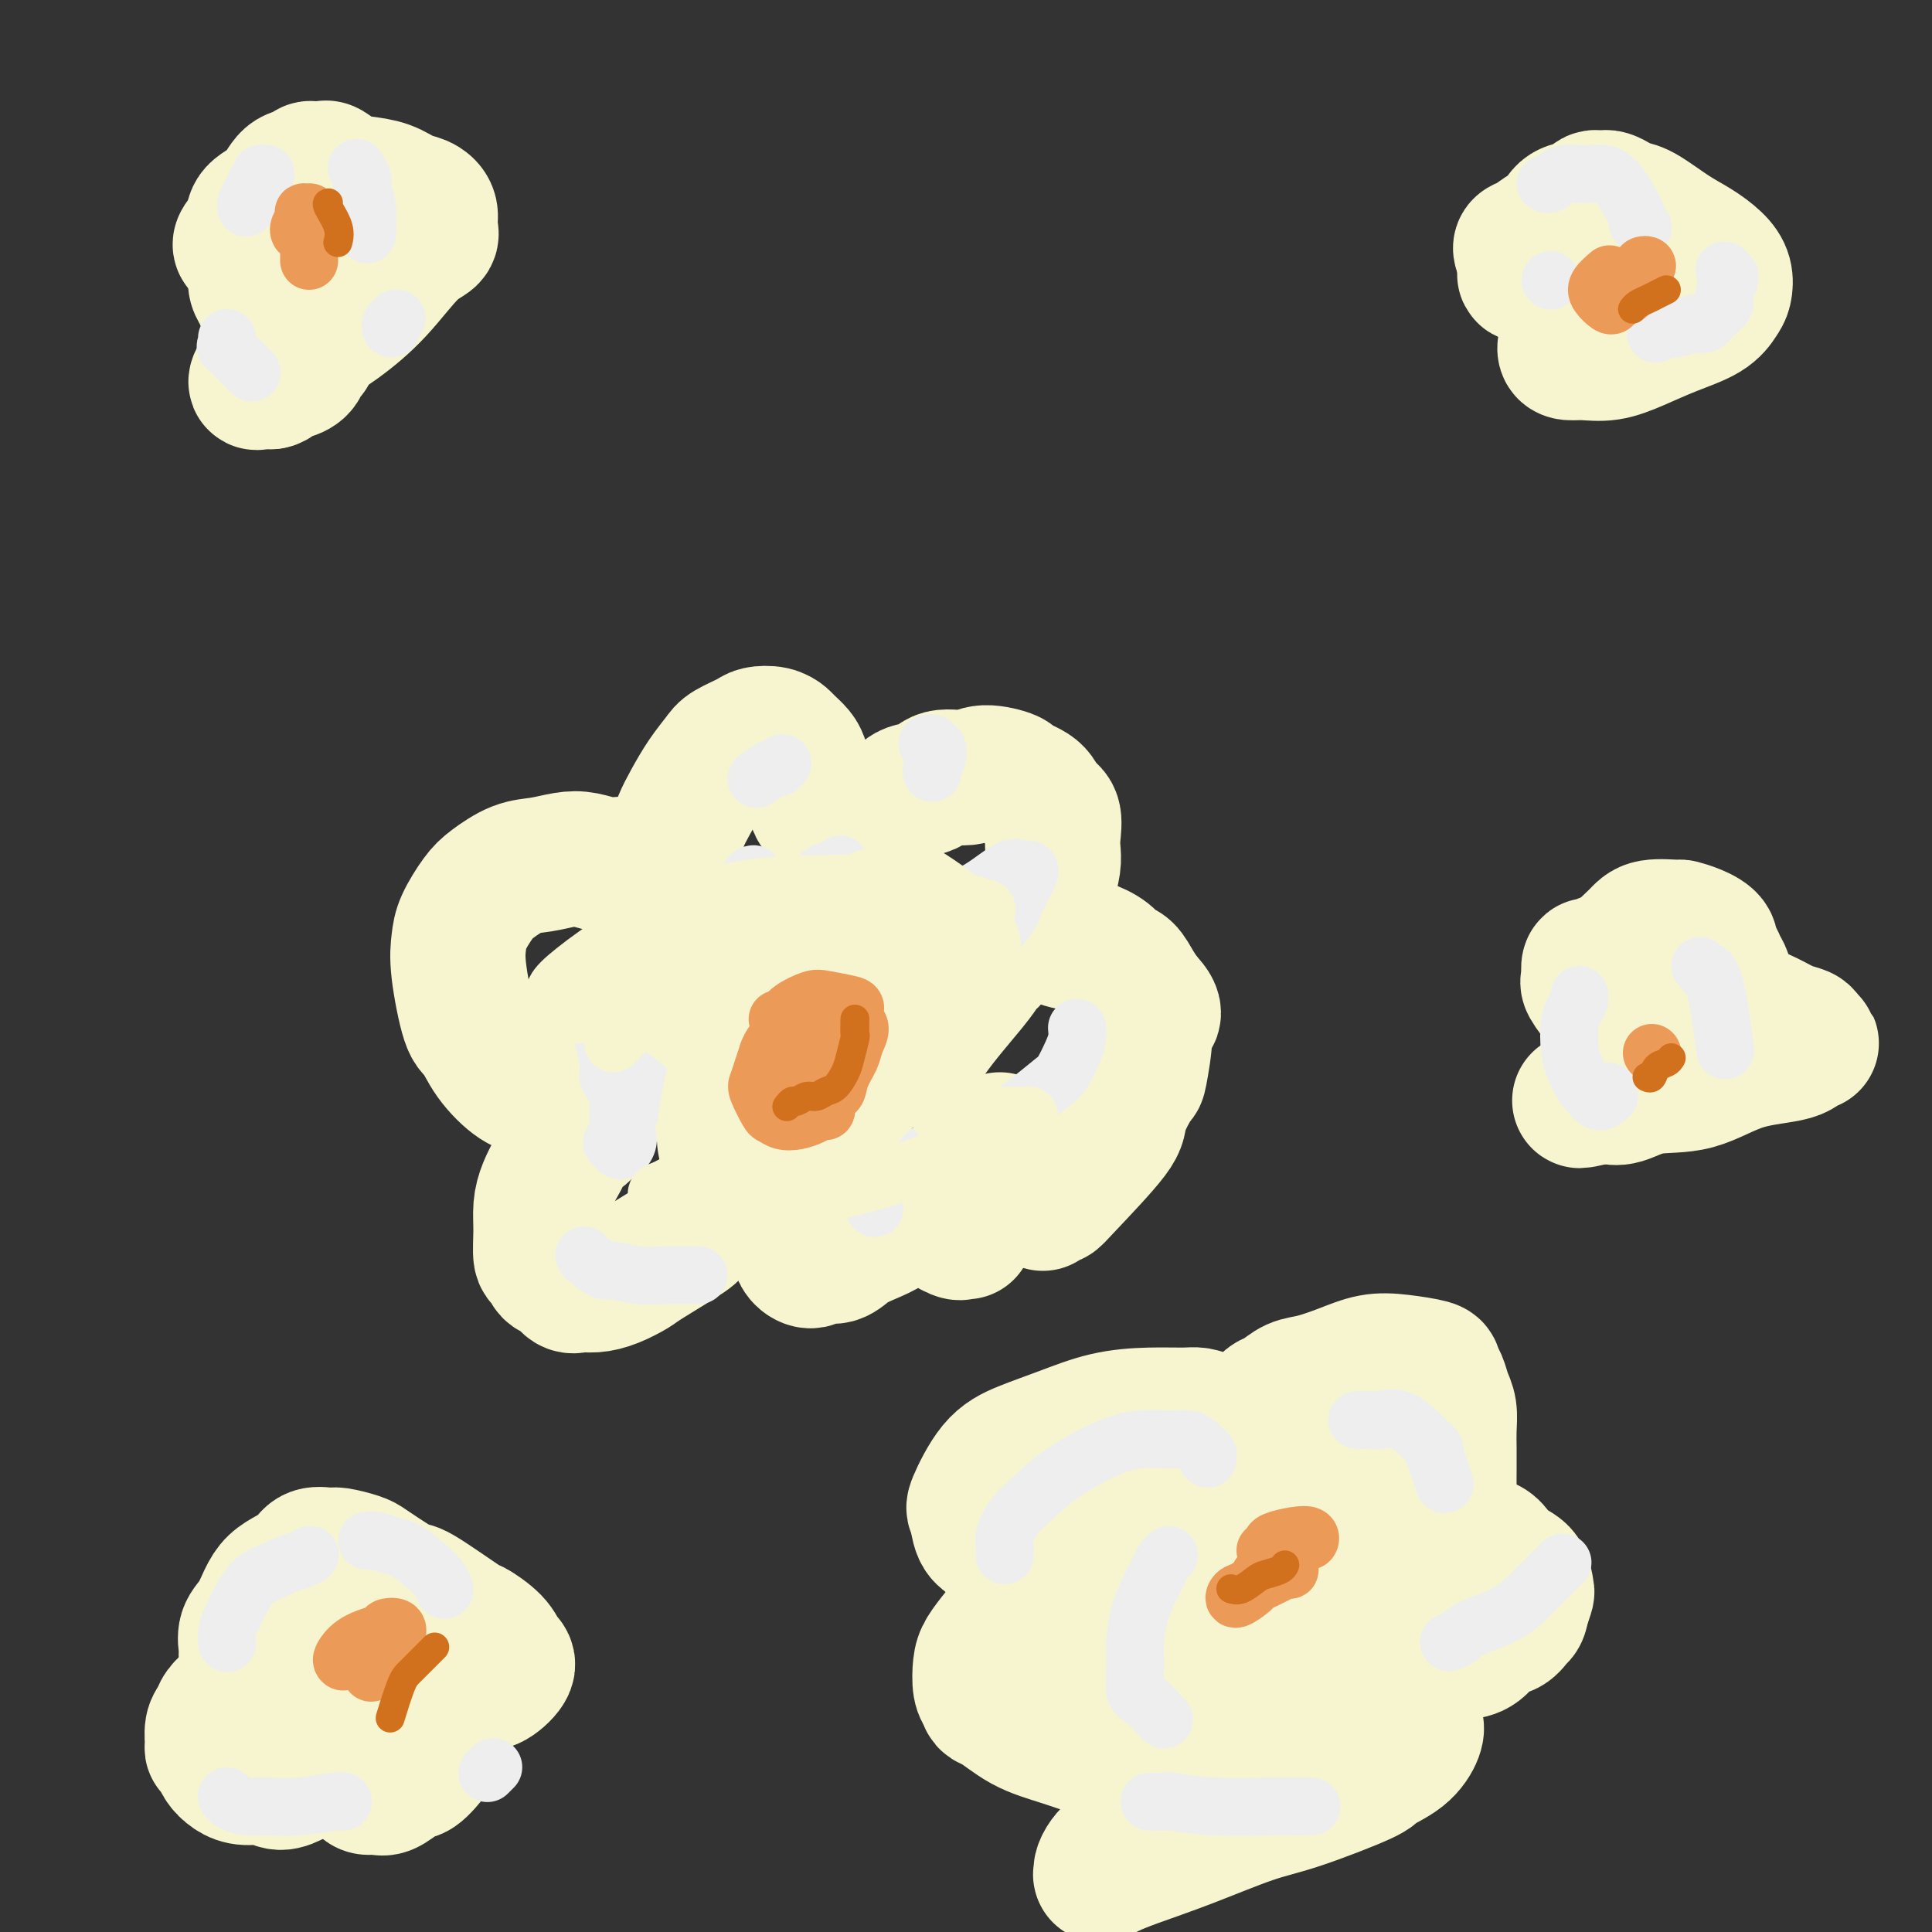 <svg viewBox='0 0 400 400' version='1.1' xmlns='http://www.w3.org/2000/svg' xmlns:xlink='http://www.w3.org/1999/xlink'><rect x="0" y="0" width="400" height="400" fill="#333333" stroke="none"/><g fill='none' stroke='rgb(247,245,208)' stroke-width='28' stroke-linecap='round' stroke-linejoin='round'><path d='M144,194c-0.437,0.066 -0.873,0.133 -1,0c-0.127,-0.133 0.057,-0.464 0,-1c-0.057,-0.536 -0.355,-1.275 -1,-2c-0.645,-0.725 -1.638,-1.436 -2,-2c-0.362,-0.564 -0.095,-0.983 0,-2c0.095,-1.017 0.017,-2.634 0,-4c-0.017,-1.366 0.029,-2.483 0,-4c-0.029,-1.517 -0.131,-3.436 0,-5c0.131,-1.564 0.494,-2.775 1,-4c0.506,-1.225 1.154,-2.464 2,-4c0.846,-1.536 1.888,-3.368 3,-5c1.112,-1.632 2.293,-3.065 3,-4c0.707,-0.935 0.939,-1.372 2,-2c1.061,-0.628 2.952,-1.448 4,-2c1.048,-0.552 1.254,-0.835 2,-1c0.746,-0.165 2.031,-0.211 3,0c0.969,0.211 1.622,0.678 2,1c0.378,0.322 0.483,0.497 1,1c0.517,0.503 1.448,1.332 2,2c0.552,0.668 0.725,1.173 1,2c0.275,0.827 0.650,1.976 1,3c0.350,1.024 0.674,1.924 1,3c0.326,1.076 0.654,2.327 1,3c0.346,0.673 0.712,0.769 1,1c0.288,0.231 0.500,0.598 1,1c0.500,0.402 1.288,0.839 2,1c0.712,0.161 1.346,0.046 2,0c0.654,-0.046 1.327,-0.023 2,0'/><path d='M177,170c2.123,0.007 3.429,-1.474 4,-2c0.571,-0.526 0.405,-0.096 1,0c0.595,0.096 1.951,-0.141 3,-1c1.049,-0.859 1.790,-2.340 3,-3c1.210,-0.660 2.889,-0.499 4,-1c1.111,-0.501 1.653,-1.662 3,-2c1.347,-0.338 3.499,0.149 5,0c1.501,-0.149 2.351,-0.934 4,-1c1.649,-0.066 4.095,0.585 5,1c0.905,0.415 0.267,0.593 1,1c0.733,0.407 2.837,1.043 4,2c1.163,0.957 1.384,2.236 2,3c0.616,0.764 1.626,1.012 2,2c0.374,0.988 0.111,2.716 0,4c-0.111,1.284 -0.071,2.126 0,3c0.071,0.874 0.173,1.781 0,3c-0.173,1.219 -0.620,2.751 -1,4c-0.380,1.249 -0.692,2.215 -1,3c-0.308,0.785 -0.612,1.390 -1,2c-0.388,0.610 -0.859,1.224 -1,2c-0.141,0.776 0.047,1.714 0,2c-0.047,0.286 -0.331,-0.079 0,0c0.331,0.079 1.275,0.601 2,1c0.725,0.399 1.230,0.674 2,1c0.770,0.326 1.806,0.701 3,1c1.194,0.299 2.546,0.520 4,1c1.454,0.480 3.008,1.220 4,2c0.992,0.780 1.420,1.601 2,2c0.580,0.399 1.310,0.377 2,1c0.690,0.623 1.340,1.892 2,3c0.660,1.108 1.330,2.054 2,3'/><path d='M237,207c3.543,3.481 0.899,3.685 0,4c-0.899,0.315 -0.054,0.742 0,3c0.054,2.258 -0.682,6.349 -1,8c-0.318,1.651 -0.218,0.863 -1,2c-0.782,1.137 -2.447,4.199 -3,6c-0.553,1.801 0.006,2.343 -2,5c-2.006,2.657 -6.576,7.430 -9,10c-2.424,2.570 -2.701,2.936 -3,3c-0.299,0.064 -0.619,-0.175 -1,0c-0.381,0.175 -0.823,0.764 -1,1c-0.177,0.236 -0.088,0.118 0,0'/><path d='M140,181c0.092,0.006 0.185,0.012 0,0c-0.185,-0.012 -0.647,-0.042 -1,0c-0.353,0.042 -0.596,0.156 -1,0c-0.404,-0.156 -0.968,-0.581 -2,-1c-1.032,-0.419 -2.533,-0.831 -4,-1c-1.467,-0.169 -2.902,-0.094 -4,0c-1.098,0.094 -1.860,0.209 -3,0c-1.140,-0.209 -2.658,-0.740 -4,-1c-1.342,-0.260 -2.508,-0.248 -4,0c-1.492,0.248 -3.310,0.734 -5,1c-1.690,0.266 -3.251,0.314 -5,1c-1.749,0.686 -3.686,2.011 -5,3c-1.314,0.989 -2.006,1.642 -3,3c-0.994,1.358 -2.289,3.422 -3,5c-0.711,1.578 -0.839,2.672 -1,4c-0.161,1.328 -0.357,2.892 0,6c0.357,3.108 1.266,7.762 2,10c0.734,2.238 1.291,2.061 2,3c0.709,0.939 1.569,2.993 3,5c1.431,2.007 3.433,3.967 5,5c1.567,1.033 2.699,1.137 4,2c1.301,0.863 2.770,2.484 4,3c1.230,0.516 2.220,-0.072 3,0c0.780,0.072 1.348,0.803 2,1c0.652,0.197 1.387,-0.141 2,0c0.613,0.141 1.102,0.759 1,1c-0.102,0.241 -0.797,0.103 -1,0c-0.203,-0.103 0.085,-0.172 0,0c-0.085,0.172 -0.542,0.586 -1,1'/><path d='M121,232c1.522,2.073 -1.673,3.257 -3,4c-1.327,0.743 -0.786,1.047 -1,2c-0.214,0.953 -1.183,2.557 -2,4c-0.817,1.443 -1.484,2.724 -2,4c-0.516,1.276 -0.882,2.545 -1,4c-0.118,1.455 0.013,3.095 0,5c-0.013,1.905 -0.169,4.073 0,5c0.169,0.927 0.663,0.612 1,1c0.337,0.388 0.515,1.477 1,2c0.485,0.523 1.276,0.478 2,1c0.724,0.522 1.381,1.611 2,2c0.619,0.389 1.199,0.077 2,0c0.801,-0.077 1.823,0.081 3,0c1.177,-0.081 2.508,-0.401 4,-1c1.492,-0.599 3.145,-1.478 4,-2c0.855,-0.522 0.914,-0.688 3,-2c2.086,-1.312 6.201,-3.771 8,-5c1.799,-1.229 1.284,-1.228 2,-2c0.716,-0.772 2.663,-2.317 4,-4c1.337,-1.683 2.063,-3.505 3,-5c0.937,-1.495 2.083,-2.663 3,-4c0.917,-1.337 1.604,-2.841 2,-4c0.396,-1.159 0.501,-1.971 1,-3c0.499,-1.029 1.390,-2.273 2,-3c0.610,-0.727 0.937,-0.936 1,-1c0.063,-0.064 -0.137,0.018 0,0c0.137,-0.018 0.611,-0.138 1,0c0.389,0.138 0.692,0.532 1,1c0.308,0.468 0.621,1.011 1,2c0.379,0.989 0.822,2.426 1,4c0.178,1.574 0.089,3.287 0,5'/><path d='M164,242c0.310,2.556 0.086,3.447 0,5c-0.086,1.553 -0.035,3.767 0,5c0.035,1.233 0.054,1.484 0,2c-0.054,0.516 -0.181,1.297 0,2c0.181,0.703 0.671,1.328 1,2c0.329,0.672 0.499,1.389 1,2c0.501,0.611 1.333,1.114 2,1c0.667,-0.114 1.168,-0.845 2,-1c0.832,-0.155 1.993,0.266 3,0c1.007,-0.266 1.860,-1.220 3,-2c1.140,-0.780 2.569,-1.386 4,-2c1.431,-0.614 2.865,-1.237 4,-2c1.135,-0.763 1.972,-1.667 3,-2c1.028,-0.333 2.247,-0.096 3,0c0.753,0.096 1.039,0.050 2,0c0.961,-0.050 2.596,-0.104 3,0c0.404,0.104 -0.423,0.368 0,1c0.423,0.632 2.098,1.634 3,2c0.902,0.366 1.032,0.096 1,0c-0.032,-0.096 -0.226,-0.019 0,0c0.226,0.019 0.873,-0.021 1,0c0.127,0.021 -0.264,0.104 0,-1c0.264,-1.104 1.185,-3.396 2,-5c0.815,-1.604 1.525,-2.521 2,-4c0.475,-1.479 0.715,-3.520 1,-5c0.285,-1.480 0.615,-2.398 1,-3c0.385,-0.602 0.824,-0.886 1,-1c0.176,-0.114 0.088,-0.057 0,0'/><path d='M262,291c0.265,-0.365 0.530,-0.730 1,-1c0.470,-0.270 1.145,-0.444 2,-1c0.855,-0.556 1.888,-1.495 3,-2c1.112,-0.505 2.302,-0.577 4,-1c1.698,-0.423 3.904,-1.197 6,-2c2.096,-0.803 4.081,-1.636 6,-2c1.919,-0.364 3.771,-0.260 6,0c2.229,0.260 4.836,0.677 6,1c1.164,0.323 0.886,0.554 1,1c0.114,0.446 0.619,1.109 1,2c0.381,0.891 0.638,2.012 1,3c0.362,0.988 0.829,1.843 1,3c0.171,1.157 0.046,2.618 0,4c-0.046,1.382 -0.014,2.687 0,4c0.014,1.313 0.009,2.633 0,4c-0.009,1.367 -0.022,2.780 0,4c0.022,1.220 0.078,2.248 0,3c-0.078,0.752 -0.292,1.226 0,2c0.292,0.774 1.088,1.846 2,3c0.912,1.154 1.939,2.391 3,3c1.061,0.609 2.154,0.591 3,1c0.846,0.409 1.443,1.246 2,2c0.557,0.754 1.075,1.426 2,2c0.925,0.574 2.258,1.051 3,2c0.742,0.949 0.892,2.371 1,3c0.108,0.629 0.174,0.465 0,1c-0.174,0.535 -0.587,1.767 -1,3'/><path d='M315,333c-0.144,1.419 -0.504,1.466 -1,2c-0.496,0.534 -1.128,1.555 -2,2c-0.872,0.445 -1.985,0.315 -3,1c-1.015,0.685 -1.932,2.183 -3,3c-1.068,0.817 -2.288,0.951 -3,1c-0.712,0.049 -0.918,0.014 -1,0c-0.082,-0.014 -0.041,-0.007 0,0'/><path d='M257,296c0.071,0.119 0.143,0.238 0,0c-0.143,-0.238 -0.500,-0.834 -1,-1c-0.500,-0.166 -1.144,0.099 -2,0c-0.856,-0.099 -1.923,-0.561 -3,-1c-1.077,-0.439 -2.165,-0.855 -3,-1c-0.835,-0.145 -1.418,-0.019 -3,0c-1.582,0.019 -4.162,-0.067 -7,0c-2.838,0.067 -5.934,0.288 -9,1c-3.066,0.712 -6.100,1.914 -9,3c-2.900,1.086 -5.665,2.056 -8,3c-2.335,0.944 -4.241,1.863 -6,4c-1.759,2.137 -3.370,5.494 -4,7c-0.630,1.506 -0.279,1.163 0,2c0.279,0.837 0.484,2.854 1,4c0.516,1.146 1.342,1.420 2,2c0.658,0.580 1.147,1.465 2,2c0.853,0.535 2.071,0.720 3,1c0.929,0.280 1.570,0.655 2,1c0.430,0.345 0.648,0.658 1,1c0.352,0.342 0.836,0.712 1,1c0.164,0.288 0.007,0.495 0,1c-0.007,0.505 0.135,1.307 0,2c-0.135,0.693 -0.547,1.275 -1,2c-0.453,0.725 -0.945,1.591 -2,3c-1.055,1.409 -2.672,3.361 -4,5c-1.328,1.639 -2.366,2.965 -3,4c-0.634,1.035 -0.863,1.779 -1,3c-0.137,1.221 -0.182,2.920 0,4c0.182,1.080 0.591,1.540 1,2'/><path d='M204,351c0.186,1.640 0.652,1.240 2,2c1.348,0.760 3.578,2.679 6,4c2.422,1.321 5.037,2.045 8,3c2.963,0.955 6.273,2.141 9,3c2.727,0.859 4.871,1.391 7,2c2.129,0.609 4.243,1.294 6,2c1.757,0.706 3.158,1.431 4,2c0.842,0.569 1.124,0.982 1,1c-0.124,0.018 -0.656,-0.358 -1,0c-0.344,0.358 -0.501,1.452 -1,2c-0.499,0.548 -1.340,0.552 -2,1c-0.660,0.448 -1.139,1.342 -2,2c-0.861,0.658 -2.104,1.082 -3,2c-0.896,0.918 -1.445,2.329 -2,3c-0.555,0.671 -1.115,0.600 -2,1c-0.885,0.400 -2.095,1.271 -3,2c-0.905,0.729 -1.506,1.317 -2,2c-0.494,0.683 -0.882,1.460 -1,2c-0.118,0.540 0.033,0.842 0,1c-0.033,0.158 -0.251,0.173 0,0c0.251,-0.173 0.971,-0.532 2,-1c1.029,-0.468 2.368,-1.043 5,-2c2.632,-0.957 6.557,-2.297 11,-4c4.443,-1.703 9.402,-3.771 13,-5c3.598,-1.229 5.833,-1.621 10,-3c4.167,-1.379 10.266,-3.746 13,-5c2.734,-1.254 2.103,-1.397 3,-2c0.897,-0.603 3.323,-1.667 5,-3c1.677,-1.333 2.605,-2.936 3,-4c0.395,-1.064 0.256,-1.590 0,-2c-0.256,-0.410 -0.628,-0.705 -1,-1'/><path d='M292,356c0.356,-1.957 0.246,-3.348 0,-4c-0.246,-0.652 -0.628,-0.564 -1,-1c-0.372,-0.436 -0.734,-1.395 -1,-3c-0.266,-1.605 -0.434,-3.855 -1,-6c-0.566,-2.145 -1.528,-4.183 -2,-6c-0.472,-1.817 -0.453,-3.411 -1,-6c-0.547,-2.589 -1.661,-6.174 -2,-8c-0.339,-1.826 0.095,-1.894 0,-3c-0.095,-1.106 -0.720,-3.250 -1,-5c-0.280,-1.750 -0.217,-3.107 0,-4c0.217,-0.893 0.587,-1.324 1,-2c0.413,-0.676 0.867,-1.598 1,-2c0.133,-0.402 -0.057,-0.283 0,-1c0.057,-0.717 0.362,-2.270 1,-1c0.638,1.270 1.611,5.363 2,7c0.389,1.637 0.195,0.819 0,0'/><path d='M281,314c0.006,-0.445 0.012,-0.890 0,-1c-0.012,-0.110 -0.043,0.114 0,0c0.043,-0.114 0.160,-0.565 0,-1c-0.160,-0.435 -0.595,-0.852 -1,-1c-0.405,-0.148 -0.778,-0.026 -1,0c-0.222,0.026 -0.294,-0.042 -1,0c-0.706,0.042 -2.048,0.195 -3,1c-0.952,0.805 -1.515,2.262 -3,4c-1.485,1.738 -3.894,3.758 -6,6c-2.106,2.242 -3.910,4.707 -6,7c-2.090,2.293 -4.467,4.414 -6,6c-1.533,1.586 -2.222,2.635 -3,4c-0.778,1.365 -1.643,3.045 -2,4c-0.357,0.955 -0.204,1.185 0,2c0.204,0.815 0.459,2.214 2,2c1.541,-0.214 4.367,-2.040 6,-3c1.633,-0.960 2.074,-1.054 4,-2c1.926,-0.946 5.338,-2.742 8,-5c2.662,-2.258 4.574,-4.976 6,-7c1.426,-2.024 2.366,-3.355 3,-5c0.634,-1.645 0.961,-3.605 1,-5c0.039,-1.395 -0.209,-2.224 -1,-3c-0.791,-0.776 -2.124,-1.499 -4,-2c-1.876,-0.501 -4.295,-0.780 -8,-1c-3.705,-0.220 -8.695,-0.381 -13,0c-4.305,0.381 -7.924,1.304 -11,2c-3.076,0.696 -5.608,1.166 -8,2c-2.392,0.834 -4.644,2.032 -6,3c-1.356,0.968 -1.816,1.705 -2,3c-0.184,1.295 -0.092,3.147 0,5'/><path d='M226,329c0.021,2.201 1.075,3.704 2,5c0.925,1.296 1.722,2.384 3,4c1.278,1.616 3.037,3.760 5,5c1.963,1.240 4.130,1.575 6,2c1.870,0.425 3.443,0.940 5,1c1.557,0.060 3.097,-0.337 4,-1c0.903,-0.663 1.168,-1.594 1,-2c-0.168,-0.406 -0.770,-0.289 -1,-1c-0.230,-0.711 -0.087,-2.251 0,-3c0.087,-0.749 0.117,-0.706 -1,-2c-1.117,-1.294 -3.382,-3.925 -5,-5c-1.618,-1.075 -2.587,-0.595 -4,0c-1.413,0.595 -3.268,1.305 -4,3c-0.732,1.695 -0.341,4.374 0,6c0.341,1.626 0.630,2.198 1,3c0.370,0.802 0.819,1.835 2,3c1.181,1.165 3.094,2.464 5,4c1.906,1.536 3.804,3.310 6,4c2.196,0.690 4.690,0.296 7,0c2.310,-0.296 4.436,-0.495 6,-1c1.564,-0.505 2.568,-1.317 3,-2c0.432,-0.683 0.294,-1.238 0,-2c-0.294,-0.762 -0.744,-1.732 -2,-2c-1.256,-0.268 -3.316,0.166 -5,0c-1.684,-0.166 -2.990,-0.930 -5,-1c-2.010,-0.070 -4.724,0.556 -7,1c-2.276,0.444 -4.113,0.707 -6,1c-1.887,0.293 -3.826,0.614 -5,1c-1.174,0.386 -1.585,0.835 -2,1c-0.415,0.165 -0.833,0.047 -1,0c-0.167,-0.047 -0.084,-0.024 0,0'/><path d='M51,343c-0.013,-0.383 -0.025,-0.767 0,-1c0.025,-0.233 0.089,-0.317 0,-1c-0.089,-0.683 -0.331,-1.965 0,-3c0.331,-1.035 1.233,-1.824 2,-3c0.767,-1.176 1.397,-2.739 2,-4c0.603,-1.261 1.177,-2.218 2,-3c0.823,-0.782 1.895,-1.387 3,-2c1.105,-0.613 2.243,-1.233 3,-2c0.757,-0.767 1.133,-1.681 2,-2c0.867,-0.319 2.225,-0.043 3,0c0.775,0.043 0.968,-0.148 2,0c1.032,0.148 2.902,0.636 4,1c1.098,0.364 1.423,0.603 2,1c0.577,0.397 1.405,0.952 3,2c1.595,1.048 3.958,2.591 5,3c1.042,0.409 0.765,-0.315 3,1c2.235,1.315 6.983,4.669 9,6c2.017,1.331 1.302,0.641 2,1c0.698,0.359 2.809,1.769 4,3c1.191,1.231 1.461,2.285 2,3c0.539,0.715 1.346,1.091 1,2c-0.346,0.909 -1.847,2.351 -3,3c-1.153,0.649 -1.959,0.504 -3,1c-1.041,0.496 -2.319,1.634 -3,2c-0.681,0.366 -0.766,-0.038 -1,0c-0.234,0.038 -0.617,0.519 -1,1'/><path d='M94,352c-1.460,1.021 -1.109,1.572 -1,2c0.109,0.428 -0.023,0.731 0,1c0.023,0.269 0.200,0.502 0,1c-0.200,0.498 -0.776,1.259 -1,2c-0.224,0.741 -0.094,1.460 -1,3c-0.906,1.540 -2.847,3.901 -4,5c-1.153,1.099 -1.517,0.936 -2,1c-0.483,0.064 -1.085,0.354 -2,1c-0.915,0.646 -2.143,1.646 -3,2c-0.857,0.354 -1.343,0.060 -2,0c-0.657,-0.060 -1.486,0.113 -2,0c-0.514,-0.113 -0.715,-0.510 -1,-1c-0.285,-0.490 -0.654,-1.071 -1,-2c-0.346,-0.929 -0.669,-2.206 -1,-3c-0.331,-0.794 -0.672,-1.103 -1,-3c-0.328,-1.897 -0.645,-5.380 -1,-7c-0.355,-1.620 -0.748,-1.375 -1,-2c-0.252,-0.625 -0.361,-2.118 -1,-3c-0.639,-0.882 -1.807,-1.154 -3,-2c-1.193,-0.846 -2.411,-2.268 -3,-3c-0.589,-0.732 -0.548,-0.775 -1,-1c-0.452,-0.225 -1.398,-0.634 -2,-1c-0.602,-0.366 -0.862,-0.691 -1,-1c-0.138,-0.309 -0.155,-0.604 0,-1c0.155,-0.396 0.481,-0.893 1,-1c0.519,-0.107 1.232,0.178 2,0c0.768,-0.178 1.593,-0.818 3,-1c1.407,-0.182 3.398,0.096 5,0c1.602,-0.096 2.816,-0.564 4,0c1.184,0.564 2.338,2.161 3,3c0.662,0.839 0.831,0.919 1,1'/><path d='M78,342c0.669,0.811 0.342,0.837 0,1c-0.342,0.163 -0.700,0.463 -1,1c-0.300,0.537 -0.542,1.312 -1,2c-0.458,0.688 -1.132,1.291 -2,2c-0.868,0.709 -1.929,1.525 -3,2c-1.071,0.475 -2.150,0.608 -3,1c-0.850,0.392 -1.470,1.044 -3,1c-1.530,-0.044 -3.972,-0.782 -5,-1c-1.028,-0.218 -0.644,0.085 -1,0c-0.356,-0.085 -1.453,-0.559 -2,-1c-0.547,-0.441 -0.543,-0.850 -1,-1c-0.457,-0.150 -1.375,-0.041 -2,0c-0.625,0.041 -0.958,0.013 -1,0c-0.042,-0.013 0.207,-0.012 0,0c-0.207,0.012 -0.871,0.033 -1,0c-0.129,-0.033 0.278,-0.122 0,0c-0.278,0.122 -1.241,0.454 -2,1c-0.759,0.546 -1.313,1.305 -2,2c-0.687,0.695 -1.505,1.324 -2,2c-0.495,0.676 -0.665,1.399 -1,2c-0.335,0.601 -0.834,1.081 -1,2c-0.166,0.919 -0.001,2.277 0,3c0.001,0.723 -0.164,0.811 0,1c0.164,0.189 0.655,0.480 1,1c0.345,0.520 0.542,1.268 1,2c0.458,0.732 1.176,1.447 2,2c0.824,0.553 1.754,0.944 3,1c1.246,0.056 2.808,-0.222 4,0c1.192,0.222 2.013,0.944 3,1c0.987,0.056 2.139,-0.556 3,-1c0.861,-0.444 1.430,-0.722 2,-1'/><path d='M63,367c2.894,-0.199 2.628,-0.697 3,-1c0.372,-0.303 1.383,-0.410 2,-1c0.617,-0.590 0.841,-1.663 1,-2c0.159,-0.337 0.254,0.061 0,0c-0.254,-0.061 -0.856,-0.580 -1,-1c-0.144,-0.420 0.172,-0.739 0,-1c-0.172,-0.261 -0.831,-0.462 -1,-1c-0.169,-0.538 0.150,-1.412 0,-2c-0.150,-0.588 -0.771,-0.889 -1,-1c-0.229,-0.111 -0.065,-0.032 0,0c0.065,0.032 0.033,0.016 0,0'/><path d='M335,199c-0.134,0.103 -0.268,0.206 0,0c0.268,-0.206 0.938,-0.720 1,-1c0.062,-0.280 -0.483,-0.324 0,-1c0.483,-0.676 1.994,-1.983 3,-3c1.006,-1.017 1.507,-1.745 3,-2c1.493,-0.255 3.979,-0.037 5,0c1.021,0.037 0.578,-0.107 1,0c0.422,0.107 1.710,0.466 3,1c1.290,0.534 2.584,1.244 3,2c0.416,0.756 -0.044,1.557 0,2c0.044,0.443 0.593,0.527 1,1c0.407,0.473 0.674,1.334 1,2c0.326,0.666 0.712,1.137 1,2c0.288,0.863 0.478,2.119 1,3c0.522,0.881 1.376,1.388 2,2c0.624,0.612 1.017,1.329 2,2c0.983,0.671 2.555,1.294 4,2c1.445,0.706 2.763,1.494 4,2c1.237,0.506 2.395,0.731 3,1c0.605,0.269 0.658,0.584 1,1c0.342,0.416 0.973,0.935 1,1c0.027,0.065 -0.550,-0.324 -1,0c-0.450,0.324 -0.774,1.362 -3,2c-2.226,0.638 -6.354,0.875 -10,2c-3.646,1.125 -6.811,3.139 -10,4c-3.189,0.861 -6.401,0.571 -9,1c-2.599,0.429 -4.584,1.577 -6,2c-1.416,0.423 -2.262,0.121 -3,0c-0.738,-0.121 -1.369,-0.060 -2,0'/><path d='M331,227c-7.080,1.691 -2.779,0.420 -1,0c1.779,-0.420 1.037,0.012 1,0c-0.037,-0.012 0.630,-0.467 1,-1c0.370,-0.533 0.441,-1.142 1,-2c0.559,-0.858 1.606,-1.964 2,-3c0.394,-1.036 0.137,-2.001 0,-3c-0.137,-0.999 -0.152,-2.033 0,-3c0.152,-0.967 0.472,-1.869 0,-3c-0.472,-1.131 -1.735,-2.493 -3,-4c-1.265,-1.507 -2.533,-3.159 -3,-4c-0.467,-0.841 -0.133,-0.870 0,-1c0.133,-0.130 0.066,-0.360 0,-1c-0.066,-0.640 -0.129,-1.690 0,-2c0.129,-0.310 0.451,0.120 1,0c0.549,-0.120 1.323,-0.790 2,-1c0.677,-0.210 1.255,0.040 2,0c0.745,-0.040 1.657,-0.372 3,0c1.343,0.372 3.115,1.446 4,2c0.885,0.554 0.881,0.586 1,1c0.119,0.414 0.361,1.210 1,2c0.639,0.790 1.674,1.574 2,2c0.326,0.426 -0.056,0.492 0,1c0.056,0.508 0.551,1.456 1,2c0.449,0.544 0.852,0.685 1,1c0.148,0.315 0.042,0.804 0,1c-0.042,0.196 -0.021,0.098 0,0'/><path d='M315,52c-0.149,-0.368 -0.298,-0.736 0,-1c0.298,-0.264 1.042,-0.424 2,-1c0.958,-0.576 2.130,-1.569 3,-2c0.870,-0.431 1.437,-0.301 2,-1c0.563,-0.699 1.120,-2.226 2,-3c0.880,-0.774 2.081,-0.796 3,-1c0.919,-0.204 1.555,-0.591 2,-1c0.445,-0.409 0.700,-0.839 1,-1c0.300,-0.161 0.647,-0.054 1,0c0.353,0.054 0.714,0.053 1,0c0.286,-0.053 0.498,-0.159 1,0c0.502,0.159 1.295,0.584 2,1c0.705,0.416 1.323,0.824 2,1c0.677,0.176 1.415,0.119 3,1c1.585,0.881 4.019,2.701 6,4c1.981,1.299 3.509,2.076 5,3c1.491,0.924 2.944,1.994 4,3c1.056,1.006 1.716,1.949 2,3c0.284,1.051 0.192,2.210 0,3c-0.192,0.790 -0.483,1.210 -1,2c-0.517,0.790 -1.261,1.949 -3,3c-1.739,1.051 -4.472,1.995 -7,3c-2.528,1.005 -4.850,2.072 -7,3c-2.150,0.928 -4.129,1.718 -6,2c-1.871,0.282 -3.636,0.055 -5,0c-1.364,-0.055 -2.329,0.062 -3,0c-0.671,-0.062 -1.049,-0.303 -1,-1c0.049,-0.697 0.524,-1.848 1,-3'/><path d='M325,69c-0.109,-0.627 -0.382,-0.195 0,-1c0.382,-0.805 1.419,-2.847 2,-4c0.581,-1.153 0.707,-1.418 1,-2c0.293,-0.582 0.755,-1.480 1,-2c0.245,-0.520 0.275,-0.660 -1,-1c-1.275,-0.340 -3.854,-0.879 -5,-1c-1.146,-0.121 -0.859,0.177 -1,0c-0.141,-0.177 -0.711,-0.829 -2,-1c-1.289,-0.171 -3.299,0.137 -4,0c-0.701,-0.137 -0.093,-0.720 0,-1c0.093,-0.280 -0.329,-0.257 0,-1c0.329,-0.743 1.408,-2.251 2,-3c0.592,-0.749 0.698,-0.740 1,-1c0.302,-0.260 0.801,-0.789 1,-1c0.199,-0.211 0.100,-0.106 0,0'/><path d='M50,51c-0.224,-0.158 -0.448,-0.316 0,-1c0.448,-0.684 1.566,-1.895 2,-3c0.434,-1.105 0.182,-2.104 1,-3c0.818,-0.896 2.706,-1.690 4,-3c1.294,-1.310 1.996,-3.136 3,-4c1.004,-0.864 2.311,-0.767 3,-1c0.689,-0.233 0.761,-0.796 1,-1c0.239,-0.204 0.647,-0.048 1,0c0.353,0.048 0.652,-0.012 1,0c0.348,0.012 0.746,0.096 1,0c0.254,-0.096 0.364,-0.373 1,0c0.636,0.373 1.798,1.395 3,2c1.202,0.605 2.445,0.794 4,1c1.555,0.206 3.421,0.429 5,1c1.579,0.571 2.871,1.490 4,2c1.129,0.510 2.097,0.611 3,1c0.903,0.389 1.742,1.067 2,2c0.258,0.933 -0.066,2.121 0,3c0.066,0.879 0.523,1.449 0,2c-0.523,0.551 -2.024,1.082 -4,3c-1.976,1.918 -4.427,5.223 -7,8c-2.573,2.777 -5.268,5.025 -8,7c-2.732,1.975 -5.500,3.678 -8,5c-2.500,1.322 -4.731,2.263 -6,3c-1.269,0.737 -1.577,1.270 -2,2c-0.423,0.730 -0.960,1.658 -1,2c-0.040,0.342 0.417,0.098 1,0c0.583,-0.098 1.291,-0.049 2,0'/><path d='M56,79c0.648,0.157 2.269,-1.450 3,-2c0.731,-0.550 0.571,-0.044 1,0c0.429,0.044 1.448,-0.374 2,-1c0.552,-0.626 0.639,-1.458 1,-2c0.361,-0.542 0.998,-0.793 1,-1c0.002,-0.207 -0.630,-0.369 -1,-1c-0.370,-0.631 -0.479,-1.730 -1,-2c-0.521,-0.270 -1.453,0.290 -2,0c-0.547,-0.290 -0.710,-1.429 -1,-2c-0.290,-0.571 -0.708,-0.576 -1,-1c-0.292,-0.424 -0.456,-1.269 -1,-2c-0.544,-0.731 -1.466,-1.349 -2,-2c-0.534,-0.651 -0.679,-1.336 -1,-2c-0.321,-0.664 -0.819,-1.306 -1,-2c-0.181,-0.694 -0.047,-1.440 0,-2c0.047,-0.560 0.005,-0.935 0,-1c-0.005,-0.065 0.026,0.179 0,0c-0.026,-0.179 -0.109,-0.780 0,-1c0.109,-0.220 0.411,-0.059 1,0c0.589,0.059 1.464,0.016 2,0c0.536,-0.016 0.731,-0.004 1,0c0.269,0.004 0.611,0.001 1,0c0.389,-0.001 0.825,-0.000 1,0c0.175,0.000 0.087,0.000 0,0'/></g>
<g fill='none' stroke='rgb(238,238,238)' stroke-width='12' stroke-linecap='round' stroke-linejoin='round'><path d='M74,35c-0.121,-0.188 -0.243,-0.375 0,0c0.243,0.375 0.850,1.313 1,2c0.150,0.687 -0.156,1.122 0,2c0.156,0.878 0.773,2.198 1,4c0.227,1.802 0.065,4.086 0,5c-0.065,0.914 -0.032,0.457 0,0'/><path d='M55,36c-0.416,-0.118 -0.832,-0.236 -1,0c-0.168,0.236 -0.087,0.826 0,1c0.087,0.174 0.181,-0.069 0,0c-0.181,0.069 -0.637,0.449 -1,1c-0.363,0.551 -0.633,1.271 -1,2c-0.367,0.729 -0.829,1.465 -1,2c-0.171,0.535 -0.049,0.867 0,1c0.049,0.133 0.024,0.066 0,0'/><path d='M47,70c-0.023,0.287 -0.046,0.573 0,1c0.046,0.427 0.160,0.994 0,1c-0.160,0.006 -0.592,-0.548 0,0c0.592,0.548 2.210,2.198 3,3c0.790,0.802 0.751,0.754 1,1c0.249,0.246 0.785,0.784 1,1c0.215,0.216 0.107,0.108 0,0'/><path d='M81,68c-0.113,-0.310 -0.226,-0.619 0,-1c0.226,-0.381 0.792,-0.833 1,-1c0.208,-0.167 0.060,-0.048 0,0c-0.060,0.048 -0.030,0.024 0,0'/><path d='M192,154c0.307,-0.126 0.614,-0.251 1,0c0.386,0.251 0.849,0.880 1,1c0.151,0.120 -0.012,-0.269 0,0c0.012,0.269 0.199,1.196 0,2c-0.199,0.804 -0.784,1.486 -1,2c-0.216,0.514 -0.062,0.861 0,1c0.062,0.139 0.031,0.069 0,0'/><path d='M162,158c-0.399,0.482 -0.798,0.964 -1,1c-0.202,0.036 -0.208,-0.375 -1,0c-0.792,0.375 -2.369,1.536 -3,2c-0.631,0.464 -0.315,0.232 0,0'/><path d='M156,181c-0.326,0.027 -0.651,0.055 -1,1c-0.349,0.945 -0.720,2.809 -1,4c-0.280,1.191 -0.468,1.711 -1,3c-0.532,1.289 -1.407,3.348 -2,5c-0.593,1.652 -0.903,2.898 -1,4c-0.097,1.102 0.018,2.059 0,3c-0.018,0.941 -0.170,1.864 0,2c0.170,0.136 0.662,-0.517 1,-1c0.338,-0.483 0.521,-0.798 1,-2c0.479,-1.202 1.253,-3.293 2,-5c0.747,-1.707 1.465,-3.032 2,-4c0.535,-0.968 0.886,-1.581 1,-2c0.114,-0.419 -0.008,-0.644 0,-1c0.008,-0.356 0.146,-0.841 0,0c-0.146,0.841 -0.575,3.009 -1,4c-0.425,0.991 -0.845,0.805 -1,1c-0.155,0.195 -0.044,0.770 0,1c0.044,0.230 0.022,0.115 0,0'/><path d='M122,201c-0.117,-0.522 -0.233,-1.044 0,0c0.233,1.044 0.817,3.653 1,5c0.183,1.347 -0.034,1.430 0,2c0.034,0.570 0.320,1.625 1,4c0.680,2.375 1.754,6.068 2,8c0.246,1.932 -0.336,2.103 0,3c0.336,0.897 1.590,2.521 2,4c0.410,1.479 -0.023,2.813 0,4c0.023,1.187 0.503,2.227 1,3c0.497,0.773 1.010,1.280 1,2c-0.010,0.720 -0.542,1.653 -1,2c-0.458,0.347 -0.843,0.106 -1,0c-0.157,-0.106 -0.087,-0.078 0,0c0.087,0.078 0.192,0.205 0,0c-0.192,-0.205 -0.681,-0.743 -1,-1c-0.319,-0.257 -0.467,-0.234 0,-1c0.467,-0.766 1.549,-2.322 3,-5c1.451,-2.678 3.272,-6.480 4,-8c0.728,-1.520 0.364,-0.760 0,0'/><path d='M174,179c-0.151,0.410 -0.303,0.820 -1,1c-0.697,0.180 -1.940,0.131 -3,1c-1.060,0.869 -1.938,2.658 -4,5c-2.062,2.342 -5.309,5.238 -8,8c-2.691,2.762 -4.825,5.389 -7,8c-2.175,2.611 -4.389,5.205 -6,7c-1.611,1.795 -2.618,2.793 -3,4c-0.382,1.207 -0.139,2.625 0,3c0.139,0.375 0.175,-0.292 1,-1c0.825,-0.708 2.438,-1.457 5,-3c2.562,-1.543 6.071,-3.882 9,-6c2.929,-2.118 5.278,-4.016 8,-6c2.722,-1.984 5.816,-4.053 8,-5c2.184,-0.947 3.458,-0.773 4,-1c0.542,-0.227 0.352,-0.856 0,0c-0.352,0.856 -0.865,3.197 -1,4c-0.135,0.803 0.110,0.067 0,0c-0.110,-0.067 -0.574,0.534 -1,1c-0.426,0.466 -0.815,0.797 -1,1c-0.185,0.203 -0.167,0.278 1,0c1.167,-0.278 3.481,-0.907 7,-3c3.519,-2.093 8.242,-5.649 12,-8c3.758,-2.351 6.550,-3.498 9,-5c2.450,-1.502 4.557,-3.359 6,-4c1.443,-0.641 2.223,-0.067 3,0c0.777,0.067 1.551,-0.374 1,1c-0.551,1.374 -2.426,4.564 -3,6c-0.574,1.436 0.153,1.117 -3,5c-3.153,3.883 -10.187,11.966 -14,16c-3.813,4.034 -4.407,4.017 -5,4'/><path d='M188,212c-4.798,5.179 -7.292,8.125 -9,10c-1.708,1.875 -2.631,2.679 -3,3c-0.369,0.321 -0.185,0.161 0,0'/><path d='M223,213c-0.016,-0.165 -0.032,-0.331 0,0c0.032,0.331 0.114,1.158 0,2c-0.114,0.842 -0.422,1.698 -1,3c-0.578,1.302 -1.424,3.048 -2,4c-0.576,0.952 -0.880,1.108 -2,2c-1.120,0.892 -3.057,2.519 -5,4c-1.943,1.481 -3.894,2.817 -6,4c-2.106,1.183 -4.368,2.212 -6,3c-1.632,0.788 -2.632,1.336 -4,2c-1.368,0.664 -3.102,1.446 -5,2c-1.898,0.554 -3.960,0.881 -5,1c-1.040,0.119 -1.057,0.031 -2,0c-0.943,-0.031 -2.812,-0.005 -4,0c-1.188,0.005 -1.695,-0.010 -2,0c-0.305,0.010 -0.407,0.044 -1,0c-0.593,-0.044 -1.678,-0.165 -4,0c-2.322,0.165 -5.882,0.618 -8,1c-2.118,0.382 -2.794,0.694 -4,1c-1.206,0.306 -2.941,0.607 -4,1c-1.059,0.393 -1.440,0.880 -2,1c-0.560,0.120 -1.299,-0.125 -2,0c-0.701,0.125 -1.365,0.622 -2,1c-0.635,0.378 -1.242,0.637 -2,1c-0.758,0.363 -1.665,0.828 -2,1c-0.335,0.172 -0.096,0.049 0,0c0.096,-0.049 0.048,-0.025 0,0'/><path d='M121,260c-0.030,-0.050 -0.060,-0.101 0,0c0.060,0.101 0.211,0.353 1,1c0.789,0.647 2.216,1.690 3,2c0.784,0.310 0.926,-0.113 2,0c1.074,0.113 3.082,0.762 5,1c1.918,0.238 3.747,0.064 6,0c2.253,-0.064 4.929,-0.018 6,0c1.071,0.018 0.535,0.009 0,0'/><path d='M181,250c0.000,0.000 0.100,0.100 0.1,0.1'/><path d='M208,322c0.037,-0.716 0.074,-1.432 0,-2c-0.074,-0.568 -0.258,-0.988 0,-2c0.258,-1.012 0.959,-2.615 2,-4c1.041,-1.385 2.424,-2.553 4,-4c1.576,-1.447 3.346,-3.173 6,-5c2.654,-1.827 6.192,-3.755 9,-5c2.808,-1.245 4.885,-1.809 7,-2c2.115,-0.191 4.269,-0.010 6,0c1.731,0.010 3.038,-0.151 4,0c0.962,0.151 1.578,0.615 2,1c0.422,0.385 0.649,0.691 1,1c0.351,0.309 0.825,0.622 1,1c0.175,0.378 0.050,0.822 0,1c-0.050,0.178 -0.025,0.089 0,0'/><path d='M281,294c0.512,-0.002 1.023,-0.004 1,0c-0.023,0.004 -0.582,0.014 0,0c0.582,-0.014 2.303,-0.053 3,0c0.697,0.053 0.368,0.198 1,0c0.632,-0.198 2.225,-0.738 4,0c1.775,0.738 3.733,2.755 5,4c1.267,1.245 1.842,1.718 2,2c0.158,0.282 -0.102,0.375 0,1c0.102,0.625 0.566,1.784 1,3c0.434,1.216 0.838,2.490 1,3c0.162,0.510 0.081,0.255 0,0'/><path d='M242,322c-0.356,0.288 -0.712,0.576 -1,1c-0.288,0.424 -0.508,0.986 -1,2c-0.492,1.014 -1.258,2.482 -2,4c-0.742,1.518 -1.462,3.087 -2,5c-0.538,1.913 -0.894,4.169 -1,6c-0.106,1.831 0.038,3.237 0,5c-0.038,1.763 -0.259,3.884 0,5c0.259,1.116 0.997,1.227 2,2c1.003,0.773 2.270,2.208 3,3c0.730,0.792 0.923,0.941 1,1c0.077,0.059 0.039,0.030 0,0'/><path d='M238,373c1.729,0.030 3.459,0.061 4,0c0.541,-0.061 -0.106,-0.212 1,0c1.106,0.212 3.967,0.789 8,1c4.033,0.211 9.240,0.057 13,0c3.760,-0.057 6.074,-0.016 7,0c0.926,0.016 0.463,0.008 0,0'/><path d='M300,340c0.680,-0.257 1.360,-0.515 2,-1c0.640,-0.485 1.241,-1.199 3,-2c1.759,-0.801 4.678,-1.689 7,-3c2.322,-1.311 4.048,-3.045 6,-5c1.952,-1.955 4.129,-4.130 5,-5c0.871,-0.870 0.435,-0.435 0,0'/><path d='M333,226c-0.046,0.469 -0.091,0.938 0,1c0.091,0.062 0.319,-0.283 0,0c-0.319,0.283 -1.185,1.193 -2,1c-0.815,-0.193 -1.578,-1.490 -2,-2c-0.422,-0.510 -0.503,-0.234 -1,-1c-0.497,-0.766 -1.412,-2.576 -2,-4c-0.588,-1.424 -0.851,-2.462 -1,-4c-0.149,-1.538 -0.184,-3.575 0,-5c0.184,-1.425 0.585,-2.238 1,-3c0.415,-0.762 0.842,-1.474 1,-2c0.158,-0.526 0.045,-0.864 0,-1c-0.045,-0.136 -0.023,-0.068 0,0'/><path d='M352,200c0.467,0.418 0.935,0.836 1,1c0.065,0.164 -0.271,0.075 0,0c0.271,-0.075 1.150,-0.136 2,3c0.850,3.136 1.671,9.467 2,12c0.329,2.533 0.164,1.266 0,0'/><path d='M320,38c0.349,0.083 0.697,0.166 1,0c0.303,-0.166 0.560,-0.581 1,-1c0.440,-0.419 1.063,-0.841 2,-1c0.937,-0.159 2.187,-0.055 3,0c0.813,0.055 1.190,0.061 2,0c0.810,-0.061 2.053,-0.188 3,0c0.947,0.188 1.598,0.690 2,1c0.402,0.310 0.556,0.426 1,1c0.444,0.574 1.177,1.604 2,3c0.823,1.396 1.736,3.158 2,4c0.264,0.842 -0.121,0.765 0,1c0.121,0.235 0.749,0.781 1,1c0.251,0.219 0.126,0.109 0,0'/><path d='M357,56c0.432,0.432 0.863,0.864 1,1c0.137,0.136 -0.022,-0.025 0,0c0.022,0.025 0.224,0.235 0,1c-0.224,0.765 -0.873,2.085 -1,3c-0.127,0.915 0.268,1.426 0,2c-0.268,0.574 -1.198,1.210 -2,2c-0.802,0.790 -1.476,1.732 -2,2c-0.524,0.268 -0.897,-0.138 -2,0c-1.103,0.138 -2.935,0.821 -4,1c-1.065,0.179 -1.364,-0.144 -2,0c-0.636,0.144 -1.610,0.755 -2,1c-0.390,0.245 -0.195,0.122 0,0'/><path d='M321,58c0.000,0.000 0.100,0.100 0.1,0.1'/><path d='M64,322c0.144,-0.088 0.289,-0.177 0,0c-0.289,0.177 -1.011,0.619 -2,1c-0.989,0.381 -2.243,0.699 -3,1c-0.757,0.301 -1.016,0.584 -2,1c-0.984,0.416 -2.695,0.967 -4,2c-1.305,1.033 -2.206,2.550 -3,4c-0.794,1.450 -1.481,2.832 -2,4c-0.519,1.168 -0.871,2.122 -1,3c-0.129,0.878 -0.037,1.679 0,2c0.037,0.321 0.018,0.160 0,0'/><path d='M47,372c-0.043,-0.082 -0.087,-0.165 0,0c0.087,0.165 0.303,0.576 1,1c0.697,0.424 1.875,0.860 3,1c1.125,0.140 2.196,-0.015 4,0c1.804,0.015 4.339,0.200 7,0c2.661,-0.200 5.447,-0.785 7,-1c1.553,-0.215 1.872,-0.062 2,0c0.128,0.062 0.064,0.031 0,0'/><path d='M76,319c0.570,-0.102 1.140,-0.204 2,0c0.860,0.204 2.010,0.713 3,1c0.990,0.287 1.821,0.350 3,1c1.179,0.650 2.708,1.885 4,3c1.292,1.115 2.348,2.108 3,3c0.652,0.892 0.901,1.683 1,2c0.099,0.317 0.050,0.158 0,0'/><path d='M102,366c0.113,-0.113 0.226,-0.226 0,0c-0.226,0.226 -0.792,0.792 -1,1c-0.208,0.208 -0.060,0.060 0,0c0.060,-0.060 0.030,-0.030 0,0'/></g>
<g fill='none' stroke='rgb(247,245,208)' stroke-width='12' stroke-linecap='round' stroke-linejoin='round'><path d='M127,216c0.739,-0.740 1.479,-1.481 2,-2c0.521,-0.519 0.824,-0.817 1,-1c0.176,-0.183 0.225,-0.252 3,-2c2.775,-1.748 8.276,-5.174 11,-7c2.724,-1.826 2.671,-2.050 5,-3c2.329,-0.950 7.040,-2.626 11,-4c3.960,-1.374 7.170,-2.446 11,-3c3.830,-0.554 8.280,-0.590 12,0c3.720,0.590 6.711,1.806 9,3c2.289,1.194 3.877,2.365 5,4c1.123,1.635 1.781,3.735 2,6c0.219,2.265 -0.003,4.696 -1,7c-0.997,2.304 -2.771,4.481 -5,7c-2.229,2.519 -4.912,5.380 -8,8c-3.088,2.620 -6.579,5.001 -10,7c-3.421,1.999 -6.772,3.617 -10,5c-3.228,1.383 -6.333,2.530 -9,3c-2.667,0.470 -4.895,0.262 -7,0c-2.105,-0.262 -4.088,-0.579 -5,-1c-0.912,-0.421 -0.754,-0.946 -1,-2c-0.246,-1.054 -0.896,-2.635 -1,-5c-0.104,-2.365 0.338,-5.513 1,-9c0.662,-3.487 1.545,-7.314 3,-11c1.455,-3.686 3.484,-7.233 6,-10c2.516,-2.767 5.519,-4.756 8,-7c2.481,-2.244 4.438,-4.745 9,-7c4.562,-2.255 11.728,-4.264 15,-5c3.272,-0.736 2.650,-0.198 4,0c1.350,0.198 4.671,0.057 7,0c2.329,-0.057 3.664,-0.028 5,0'/><path d='M200,187c2.810,0.242 1.834,0.848 2,1c0.166,0.152 1.472,-0.149 2,0c0.528,0.149 0.277,0.748 0,1c-0.277,0.252 -0.578,0.158 -1,0c-0.422,-0.158 -0.963,-0.379 -2,-1c-1.037,-0.621 -2.571,-1.643 -3,-2c-0.429,-0.357 0.245,-0.049 -1,-1c-1.245,-0.951 -4.411,-3.161 -6,-4c-1.589,-0.839 -1.602,-0.308 -2,0c-0.398,0.308 -1.180,0.392 -2,0c-0.820,-0.392 -1.679,-1.262 -8,1c-6.321,2.262 -18.106,7.655 -24,10c-5.894,2.345 -5.898,1.641 -9,3c-3.102,1.359 -9.301,4.781 -14,7c-4.699,2.219 -7.900,3.236 -10,4c-2.100,0.764 -3.101,1.276 -4,2c-0.899,0.724 -1.695,1.658 -2,2c-0.305,0.342 -0.119,0.090 0,0c0.119,-0.090 0.170,-0.018 2,0c1.830,0.018 5.438,-0.017 7,0c1.562,0.017 1.077,0.085 2,0c0.923,-0.085 3.255,-0.324 5,0c1.745,0.324 2.902,1.211 4,2c1.098,0.789 2.137,1.480 4,3c1.863,1.520 4.549,3.868 6,5c1.451,1.132 1.666,1.050 3,2c1.334,0.950 3.786,2.934 6,4c2.214,1.066 4.192,1.214 7,1c2.808,-0.214 6.448,-0.788 10,-2c3.552,-1.212 7.015,-3.060 11,-6c3.985,-2.940 8.493,-6.970 13,-11'/><path d='M196,208c2.515,-2.029 2.303,-1.600 3,-3c0.697,-1.400 2.305,-4.629 3,-6c0.695,-1.371 0.478,-0.882 0,-1c-0.478,-0.118 -1.218,-0.841 -2,-1c-0.782,-0.159 -1.607,0.247 -7,3c-5.393,2.753 -15.353,7.854 -20,10c-4.647,2.146 -3.982,1.339 -6,2c-2.018,0.661 -6.718,2.792 -10,4c-3.282,1.208 -5.147,1.494 -6,2c-0.853,0.506 -0.695,1.232 0,1c0.695,-0.232 1.928,-1.421 4,-3c2.072,-1.579 4.982,-3.548 11,-7c6.018,-3.452 15.143,-8.388 19,-11c3.857,-2.612 2.446,-2.899 3,-4c0.554,-1.101 3.072,-3.016 4,-4c0.928,-0.984 0.266,-1.035 -1,-1c-1.266,0.035 -3.138,0.158 -7,1c-3.862,0.842 -9.715,2.402 -15,4c-5.285,1.598 -10.001,3.234 -15,5c-4.999,1.766 -10.281,3.662 -15,5c-4.719,1.338 -8.874,2.119 -12,3c-3.126,0.881 -5.222,1.863 -7,2c-1.778,0.137 -3.236,-0.569 -4,-1c-0.764,-0.431 -0.833,-0.586 -1,-1c-0.167,-0.414 -0.433,-1.088 0,-2c0.433,-0.912 1.565,-2.062 4,-4c2.435,-1.938 6.175,-4.663 10,-7c3.825,-2.337 7.737,-4.286 12,-6c4.263,-1.714 8.879,-3.192 14,-4c5.121,-0.808 10.749,-0.945 16,-1c5.251,-0.055 10.126,-0.027 15,0'/><path d='M186,183c9.195,-0.000 9.683,2.499 11,4c1.317,1.501 3.464,2.005 5,3c1.536,0.995 2.461,2.480 3,4c0.539,1.520 0.691,3.076 0,5c-0.691,1.924 -2.227,4.217 -4,7c-1.773,2.783 -3.785,6.055 -9,13c-5.215,6.945 -13.635,17.562 -17,22c-3.365,4.438 -1.676,2.697 -1,2c0.676,-0.697 0.338,-0.348 0,0'/><path d='M211,203c0.081,0.362 0.162,0.724 0,1c-0.162,0.276 -0.568,0.467 -1,1c-0.432,0.533 -0.891,1.407 -3,4c-2.109,2.593 -5.866,6.905 -8,10c-2.134,3.095 -2.643,4.973 -3,6c-0.357,1.027 -0.561,1.203 -1,2c-0.439,0.797 -1.113,2.214 -1,3c0.113,0.786 1.011,0.942 3,1c1.989,0.058 5.067,0.019 7,0c1.933,-0.019 2.722,-0.018 4,0c1.278,0.018 3.046,0.053 4,0c0.954,-0.053 1.095,-0.195 1,0c-0.095,0.195 -0.426,0.727 -1,1c-0.574,0.273 -1.391,0.287 -3,1c-1.609,0.713 -4.010,2.125 -8,4c-3.990,1.875 -9.568,4.211 -15,6c-5.432,1.789 -10.717,3.029 -15,4c-4.283,0.971 -7.564,1.672 -10,2c-2.436,0.328 -4.028,0.284 -6,0c-1.972,-0.284 -4.324,-0.807 -6,-1c-1.676,-0.193 -2.675,-0.055 -4,0c-1.325,0.055 -2.977,0.027 -4,0c-1.023,-0.027 -1.416,-0.052 -2,0c-0.584,0.052 -1.358,0.180 -2,0c-0.642,-0.180 -1.151,-0.667 -1,-1c0.151,-0.333 0.964,-0.513 2,-1c1.036,-0.487 2.296,-1.282 4,-2c1.704,-0.718 3.852,-1.359 6,-2'/><path d='M148,242c3.711,-1.600 7.489,-2.600 9,-3c1.511,-0.400 0.756,-0.200 0,0'/></g>
<g fill='none' stroke='rgb(236,154,87)' stroke-width='12' stroke-linecap='round' stroke-linejoin='round'><path d='M161,211c0.303,0.168 0.607,0.335 1,0c0.393,-0.335 0.876,-1.174 2,-2c1.124,-0.826 2.888,-1.641 4,-2c1.112,-0.359 1.570,-0.263 3,0c1.430,0.263 3.830,0.692 5,1c1.170,0.308 1.110,0.493 1,1c-0.110,0.507 -0.271,1.335 0,2c0.271,0.665 0.975,1.166 1,2c0.025,0.834 -0.628,2.001 -1,3c-0.372,0.999 -0.464,1.830 -1,3c-0.536,1.170 -1.517,2.677 -2,4c-0.483,1.323 -0.469,2.460 -1,3c-0.531,0.540 -1.607,0.483 -2,1c-0.393,0.517 -0.105,1.606 0,2c0.105,0.394 0.026,0.091 0,0c-0.026,-0.091 0.002,0.031 0,0c-0.002,-0.031 -0.034,-0.215 0,0c0.034,0.215 0.133,0.829 0,1c-0.133,0.171 -0.498,-0.102 -1,0c-0.502,0.102 -1.142,0.577 -2,1c-0.858,0.423 -1.936,0.793 -3,1c-1.064,0.207 -2.114,0.250 -3,0c-0.886,-0.250 -1.607,-0.794 -2,-1c-0.393,-0.206 -0.456,-0.075 -1,-1c-0.544,-0.925 -1.568,-2.908 -2,-4c-0.432,-1.092 -0.270,-1.294 0,-2c0.270,-0.706 0.649,-1.916 1,-3c0.351,-1.084 0.676,-2.042 1,-3'/><path d='M159,218c0.662,-1.824 1.319,-2.383 2,-3c0.681,-0.617 1.388,-1.290 2,-2c0.612,-0.710 1.131,-1.455 2,-2c0.869,-0.545 2.089,-0.889 3,-1c0.911,-0.111 1.512,0.013 2,0c0.488,-0.013 0.863,-0.161 1,0c0.137,0.161 0.037,0.631 0,1c-0.037,0.369 -0.010,0.638 0,1c0.010,0.362 0.003,0.818 0,1c-0.003,0.182 -0.001,0.091 0,0'/><path d='M262,321c0.407,-0.337 0.813,-0.674 1,-1c0.187,-0.326 0.153,-0.639 1,-1c0.847,-0.361 2.573,-0.768 4,-1c1.427,-0.232 2.553,-0.288 3,0c0.447,0.288 0.215,0.921 0,1c-0.215,0.079 -0.415,-0.397 -1,0c-0.585,0.397 -1.557,1.667 -3,3c-1.443,1.333 -3.356,2.728 -5,4c-1.644,1.272 -3.018,2.419 -4,3c-0.982,0.581 -1.570,0.594 -2,1c-0.430,0.406 -0.701,1.205 0,1c0.701,-0.205 2.374,-1.414 3,-2c0.626,-0.586 0.205,-0.549 1,-1c0.795,-0.451 2.806,-1.390 4,-2c1.194,-0.610 1.570,-0.892 2,-1c0.430,-0.108 0.914,-0.043 1,0c0.086,0.043 -0.224,0.063 -1,0c-0.776,-0.063 -2.017,-0.209 -3,0c-0.983,0.209 -1.710,0.774 -2,1c-0.290,0.226 -0.145,0.113 0,0'/><path d='M164,214c0.000,0.049 0.000,0.098 0,0c-0.000,-0.098 -0.000,-0.342 0,0c0.000,0.342 0.000,1.270 0,2c-0.000,0.730 -0.001,1.260 0,2c0.001,0.740 0.002,1.689 0,3c-0.002,1.311 -0.008,2.986 0,4c0.008,1.014 0.028,1.369 0,2c-0.028,0.631 -0.105,1.539 0,2c0.105,0.461 0.391,0.474 1,0c0.609,-0.474 1.540,-1.434 2,-2c0.460,-0.566 0.449,-0.736 1,-1c0.551,-0.264 1.664,-0.620 2,-1c0.336,-0.380 -0.106,-0.782 0,-1c0.106,-0.218 0.759,-0.251 1,0c0.241,0.251 0.069,0.786 0,1c-0.069,0.214 -0.034,0.107 0,0'/><path d='M342,218c0.000,0.000 0.100,0.100 0.1,0.1'/><path d='M340,56c-0.137,-0.401 -0.273,-0.802 0,-1c0.273,-0.198 0.957,-0.194 1,0c0.043,0.194 -0.555,0.577 -1,1c-0.445,0.423 -0.736,0.888 -1,1c-0.264,0.112 -0.501,-0.127 -1,0c-0.499,0.127 -1.260,0.620 -2,1c-0.740,0.380 -1.459,0.648 -2,1c-0.541,0.352 -0.902,0.788 -1,1c-0.098,0.212 0.069,0.198 0,0c-0.069,-0.198 -0.373,-0.582 0,-1c0.373,-0.418 1.422,-0.869 2,-1c0.578,-0.131 0.684,0.059 1,0c0.316,-0.059 0.842,-0.366 1,0c0.158,0.366 -0.050,1.406 0,2c0.050,0.594 0.360,0.742 0,1c-0.360,0.258 -1.391,0.628 -2,1c-0.609,0.372 -0.797,0.747 -1,1c-0.203,0.253 -0.422,0.383 -1,0c-0.578,-0.383 -1.516,-1.278 -2,-2c-0.484,-0.722 -0.515,-1.271 0,-2c0.515,-0.729 1.576,-1.637 2,-2c0.424,-0.363 0.212,-0.182 0,0'/><path d='M62,48c-0.111,-0.226 -0.222,-0.453 0,-1c0.222,-0.547 0.777,-1.416 1,-2c0.223,-0.584 0.112,-0.885 0,-1c-0.112,-0.115 -0.226,-0.046 0,0c0.226,0.046 0.793,0.068 1,0c0.207,-0.068 0.056,-0.226 0,1c-0.056,1.226 -0.015,3.835 0,5c0.015,1.165 0.004,0.887 0,1c-0.004,0.113 -0.001,0.618 0,1c0.001,0.382 0.000,0.641 0,1c-0.000,0.359 -0.000,0.817 0,1c0.000,0.183 0.000,0.092 0,0'/><path d='M71,344c-0.192,-0.136 -0.384,-0.272 0,-1c0.384,-0.728 1.343,-2.047 3,-3c1.657,-0.953 4.011,-1.540 5,-2c0.989,-0.460 0.613,-0.792 1,-1c0.387,-0.208 1.536,-0.293 2,0c0.464,0.293 0.244,0.965 0,2c-0.244,1.035 -0.510,2.435 -1,3c-0.490,0.565 -1.203,0.295 -2,1c-0.797,0.705 -1.678,2.385 -2,3c-0.322,0.615 -0.087,0.166 0,0c0.087,-0.166 0.025,-0.047 0,0c-0.025,0.047 -0.012,0.024 0,0'/></g>
<g fill='none' stroke='rgb(210,113,29)' stroke-width='6' stroke-linecap='round' stroke-linejoin='round'><path d='M255,329c-0.146,-0.054 -0.292,-0.108 0,0c0.292,0.108 1.020,0.379 2,0c0.980,-0.379 2.210,-1.408 3,-2c0.790,-0.592 1.140,-0.746 2,-1c0.860,-0.254 2.232,-0.607 3,-1c0.768,-0.393 0.934,-0.827 1,-1c0.066,-0.173 0.033,-0.087 0,0'/><path d='M177,211c-0.026,1.258 -0.051,2.516 0,3c0.051,0.484 0.180,0.195 0,1c-0.180,0.805 -0.667,2.703 -1,4c-0.333,1.297 -0.512,1.993 -1,3c-0.488,1.007 -1.286,2.327 -2,3c-0.714,0.673 -1.343,0.701 -2,1c-0.657,0.299 -1.343,0.868 -2,1c-0.657,0.132 -1.287,-0.175 -2,0c-0.713,0.175 -1.511,0.830 -2,1c-0.489,0.170 -0.670,-0.147 -1,0c-0.330,0.147 -0.809,0.756 -1,1c-0.191,0.244 -0.096,0.122 0,0'/><path d='M346,219c-0.219,0.370 -0.437,0.740 -1,1c-0.563,0.260 -1.470,0.410 -2,1c-0.530,0.590 -0.681,1.620 -1,2c-0.319,0.380 -0.805,0.108 -1,0c-0.195,-0.108 -0.097,-0.054 0,0'/><path d='M345,60c-0.671,0.332 -1.343,0.663 -2,1c-0.657,0.337 -1.300,0.678 -2,1c-0.700,0.322 -1.458,0.625 -2,1c-0.542,0.375 -0.869,0.821 -1,1c-0.131,0.179 -0.065,0.089 0,0'/><path d='M68,42c-0.226,0.060 -0.452,0.119 0,1c0.452,0.881 1.583,2.583 2,4c0.417,1.417 0.119,2.548 0,3c-0.119,0.452 -0.060,0.226 0,0'/><path d='M90,341c-0.388,0.389 -0.777,0.778 -1,1c-0.223,0.222 -0.281,0.278 -1,1c-0.719,0.722 -2.100,2.111 -3,3c-0.900,0.889 -1.319,1.278 -2,3c-0.681,1.722 -1.623,4.778 -2,6c-0.377,1.222 -0.188,0.611 0,0'/></g>
</svg>